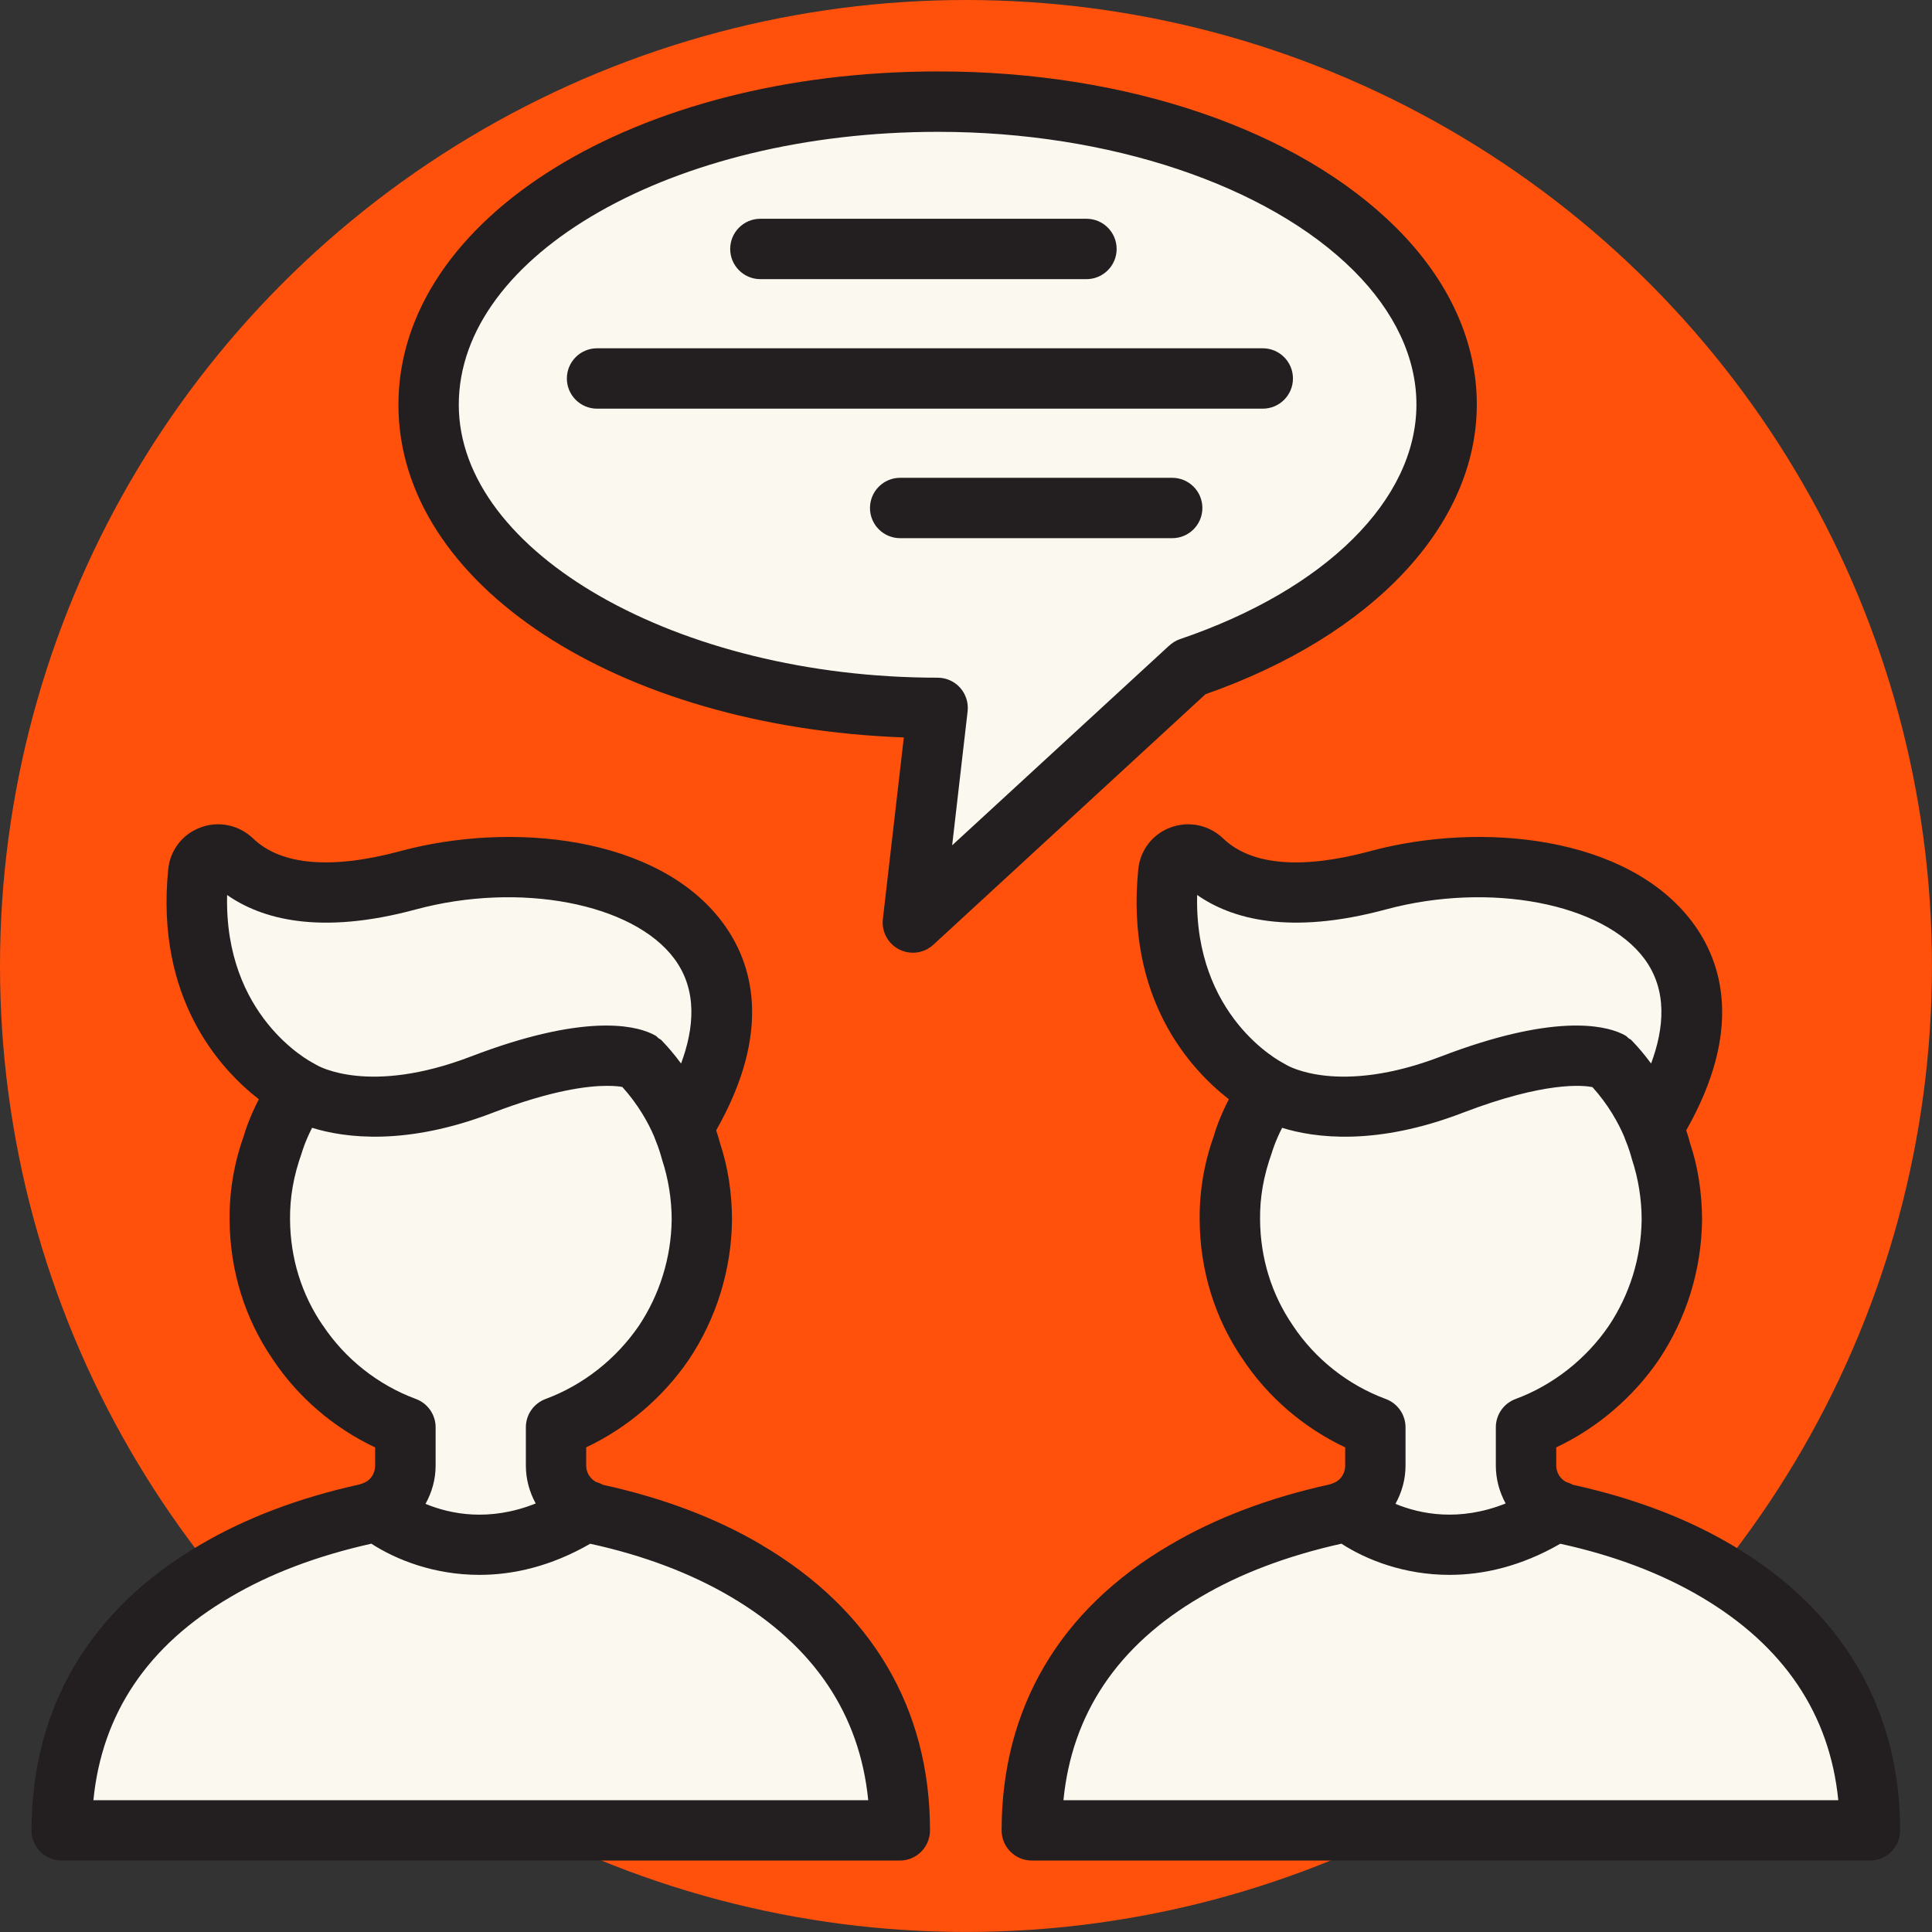 <?xml version="1.0" encoding="UTF-8"?>
<svg id="Layer_1" data-name="Layer 1" xmlns="http://www.w3.org/2000/svg" width="63.993" height="63.993" viewBox="0 0 63.993 63.993">
  <rect x="0" y="0" width="63.993" height="63.993" fill="#333333" stroke="none"/>
  <defs>
    <style>
      .cls-1 {
        fill: #231f20;
      }

      .cls-1, .cls-2, .cls-3 {
        stroke-width: 0px;
      }

      .cls-2 {
        fill: #fbf8ef;
      }

      .cls-3 {
        fill: #ff510c;
      }
    </style>
  </defs>
  <circle class="cls-3" cx="31.996" cy="31.996" r="31.996"/>
  <polygon class="cls-2" points="1.637 60.579 4.047 54.344 9.606 51.132 13.197 49.522 13.197 46.779 9.202 44.036 8.786 39.047 9.606 36.221 7.417 32.979 6.708 28 8.62 29.071 14.772 28.822 20.259 28.988 23.834 32.652 22.9 36.803 22.9 41.541 20.259 46.114 18.347 48.691 19.344 50.17 25.663 52.266 28.24 55.379 29.57 60.164 1.637 60.579"/>
  <polygon class="cls-2" points="34.321 60.579 62.159 60.912 60.888 55.379 55.03 51.132 51.268 50.17 50.52 47.86 52.931 45.865 55.03 42.29 55.03 36.803 56.173 32.652 53.014 29.644 45.532 28.905 41.736 29.644 38.715 28 39.047 31.996 41.736 35.967 40.544 38.798 41.209 42.456 43.869 46.114 45.199 47.777 44.784 50.168 39.214 51.85 36.138 54.511 34.321 58.501 34.321 60.579"/>
  <polygon class="cls-2" points="30.586 30.318 39.65 22.254 45.781 18.264 48.056 12.195 44.95 7.246 35.224 3.466 26.245 3.466 15.926 8.246 14.273 13.109 17.432 19.344 24.186 22.836 31.165 23.501 30.586 30.318"/>
  <path class="cls-1" d="M57.366,51.175c-1.498-.885-3.252-1.552-5.271-1.996-.069-.042-.144-.068-.22-.092-.197-.104-.328-.314-.328-.54v-.606c1.354-.64,2.544-1.651,3.402-2.908.912-1.369,1.406-2.961,1.428-4.615,0-.91-.142-1.798-.396-2.546-.006-.025-.047-.188-.129-.432,1.898-3.342,1.185-5.58.214-6.882-2.136-2.868-6.991-3.361-10.68-2.366-2.271.614-3.949.469-4.87-.419-.478-.454-1.149-.59-1.756-.361-.598.226-1.004.766-1.059,1.398-.421,4.269,1.718,6.602,3.002,7.6-.308.596-.456,1.061-.502,1.228-.319.893-.476,1.827-.465,2.776.011,1.671.507,3.269,1.427,4.605.834,1.257,2.021,2.275,3.393,2.922v.605c0,.248-.142.466-.346.558-.071.03-.137.056-.179.066-2,.44-3.778,1.115-5.279,2.003-3.648,2.13-5.576,5.399-5.576,9.453,0,.553.447,1,1,1h27.761c.553,0,1-.447,1-1,0-4.031-1.927-7.3-5.571-9.451ZM39.653,29.644c1.124.787,3.048,1.345,6.255.478,3.429-.924,7.185-.208,8.555,1.63.779,1.046.657,2.314.226,3.474-.2-.267-.411-.526-.645-.766l-.01-.01c-.03-.03-.068-.042-.1-.067-.028-.021-.045-.051-.075-.07-.036-.022-.086-.048-.142-.075-.006-.003-.011-.006-.018-.008-.586-.269-2.256-.661-5.97.763-3.384,1.297-5.065.312-5.12.28-.031-.021-.069-.042-.103-.06-.126-.064-2.952-1.561-2.853-5.569ZM42.821,43.9c-.701-1.02-1.076-2.229-1.084-3.505-.009-.726.112-1.438.389-2.21.001-.005.096-.348.341-.828,1.098.339,3.117.601,5.978-.497,2.757-1.057,4.004-.909,4.3-.853.524.578.86,1.19,1.05,1.636.009.025.018.051.028.076.142.343.202.574.235.693.208.626.318,1.318.318,1.991-.017,1.255-.394,2.472-1.086,3.509-.755,1.107-1.854,1.969-3.091,2.427-.393.145-.653.519-.653.938v1.27c0,.449.12.875.325,1.252-1.543.615-2.828.352-3.65.013.211-.381.334-.813.334-1.265v-1.27c0-.419-.261-.793-.653-.938-1.251-.463-2.342-1.324-3.082-2.439ZM35.224,59.626c.282-2.871,1.805-5.131,4.541-6.729,1.308-.774,2.87-1.365,4.667-1.766.816.529,2.073,1.033,3.579,1.033,1.119,0,2.371-.282,3.67-1.031,1.769.386,3.34.979,4.669,1.765,2.732,1.613,4.256,3.873,4.539,6.729h-25.664ZM48.916,13.396c0-2.083-.92-4.104-2.66-5.842-3.253-3.25-8.921-5.188-15.166-5.188h-.033c-10.015,0-17.86,4.849-17.86,11.04,0,5.958,7.267,10.673,16.74,11.02l-.694,6.016c-.048.416.167.816.54,1.006.144.073.299.109.454.109.246,0,.488-.09.677-.264l9.014-8.298c5.551-1.945,8.988-5.609,8.988-9.598ZM38.72,21.39l-7.182,6.609.512-4.438c.032-.284-.058-.567-.247-.78-.19-.213-.461-.334-.747-.334-8.597,0-15.86-4.14-15.86-9.04,0-4.985,7.115-9.04,15.861-9.04h.03c5.644,0,10.912,1.763,13.756,4.603,1.356,1.355,2.073,2.886,2.073,4.427,0,3.153-3.001,6.131-7.832,7.773-.132.045-.262.126-.364.221ZM24.186,8.246c0-.552.448-1,1-1h10.8c.553,0,1,.448,1,1s-.447,1-1,1h-10.8c-.552,0-1-.448-1-1ZM42.826,12.536c0,.552-.447,1-1,1h-22.05c-.552,0-1-.448-1-1s.448-1,1-1h22.05c.553,0,1,.448,1,1ZM39.826,16.826c0,.552-.447,1-1,1h-9.01c-.552,0-1-.448-1-1s.448-1,1-1h9.01c.553,0,1,.448,1,1ZM25.235,51.176c-1.499-.887-3.253-1.554-5.273-1.998-.068-.041-.142-.067-.216-.091-.198-.103-.33-.314-.33-.541v-.606c1.354-.64,2.544-1.651,3.403-2.908.912-1.369,1.405-2.961,1.427-4.615,0-.91-.142-1.798-.396-2.547-.006-.025-.047-.187-.129-.43,1.899-3.342,1.185-5.58.215-6.882-2.136-2.867-6.989-3.361-10.681-2.366-2.266.612-3.949.47-4.87-.419-.475-.452-1.147-.592-1.755-.361-.598.226-1.004.765-1.06,1.398-.421,4.269,1.718,6.601,3.003,7.6-.309.597-.456,1.063-.503,1.229-.319.894-.476,1.829-.465,2.776.011,1.672.508,3.269,1.427,4.605.834,1.257,2.022,2.275,3.393,2.922v.605c0,.248-.142.466-.343.557-.073.03-.139.056-.182.067-2.0.44-3.777,1.115-5.28,2.003-3.647,2.13-5.576,5.399-5.576,9.453,0,.553.448,1,1,1h27.76c.552,0,1-.447,1-1,0-4.032-1.927-7.3-5.571-9.45ZM7.522,29.644c1.125.787,3.048,1.347,6.255.478,3.43-.924,7.187-.208,8.556,1.63.78,1.046.657,2.314.226,3.474-.2-.267-.411-.526-.645-.766l-.01-.01c-.03-.03-.068-.042-.1-.067-.028-.021-.045-.051-.075-.07-.036-.022-.085-.047-.141-.074-.007-.003-.013-.007-.02-.009-.586-.269-2.256-.66-5.968.763-3.383,1.297-5.065.312-5.12.28-.031-.021-.069-.042-.103-.06-.126-.064-2.954-1.561-2.854-5.569ZM10.691,43.9c-.701-1.02-1.076-2.229-1.084-3.505-.008-.725.113-1.438.389-2.21.001-.005.096-.348.341-.829,1.098.339,3.117.602,5.979-.497,1.957-.75,3.154-.893,3.79-.893.268,0,.424.021.507.037.525.579.862,1.192,1.053,1.639.008.025.018.05.028.075.142.344.203.577.235.694.208.626.319,1.318.319,1.99-.017,1.255-.395,2.473-1.085,3.51-.756,1.107-1.854,1.969-3.092,2.427-.392.145-.653.519-.653.938v1.27c0,.449.12.876.326,1.253-1.543.616-2.828.353-3.65.013.212-.381.335-.813.335-1.266v-1.27c0-.419-.261-.793-.653-.938-1.25-.463-2.342-1.324-3.083-2.439ZM3.094,59.626c.282-2.871,1.805-5.131,4.541-6.729,1.309-.774,2.871-1.365,4.666-1.766.815.529,2.073,1.033,3.579,1.033,1.118,0,2.37-.282,3.67-1.031,1.768.386,3.339.979,4.668,1.765,2.733,1.612,4.257,3.873,4.54,6.729H3.094Z"/>
</svg>